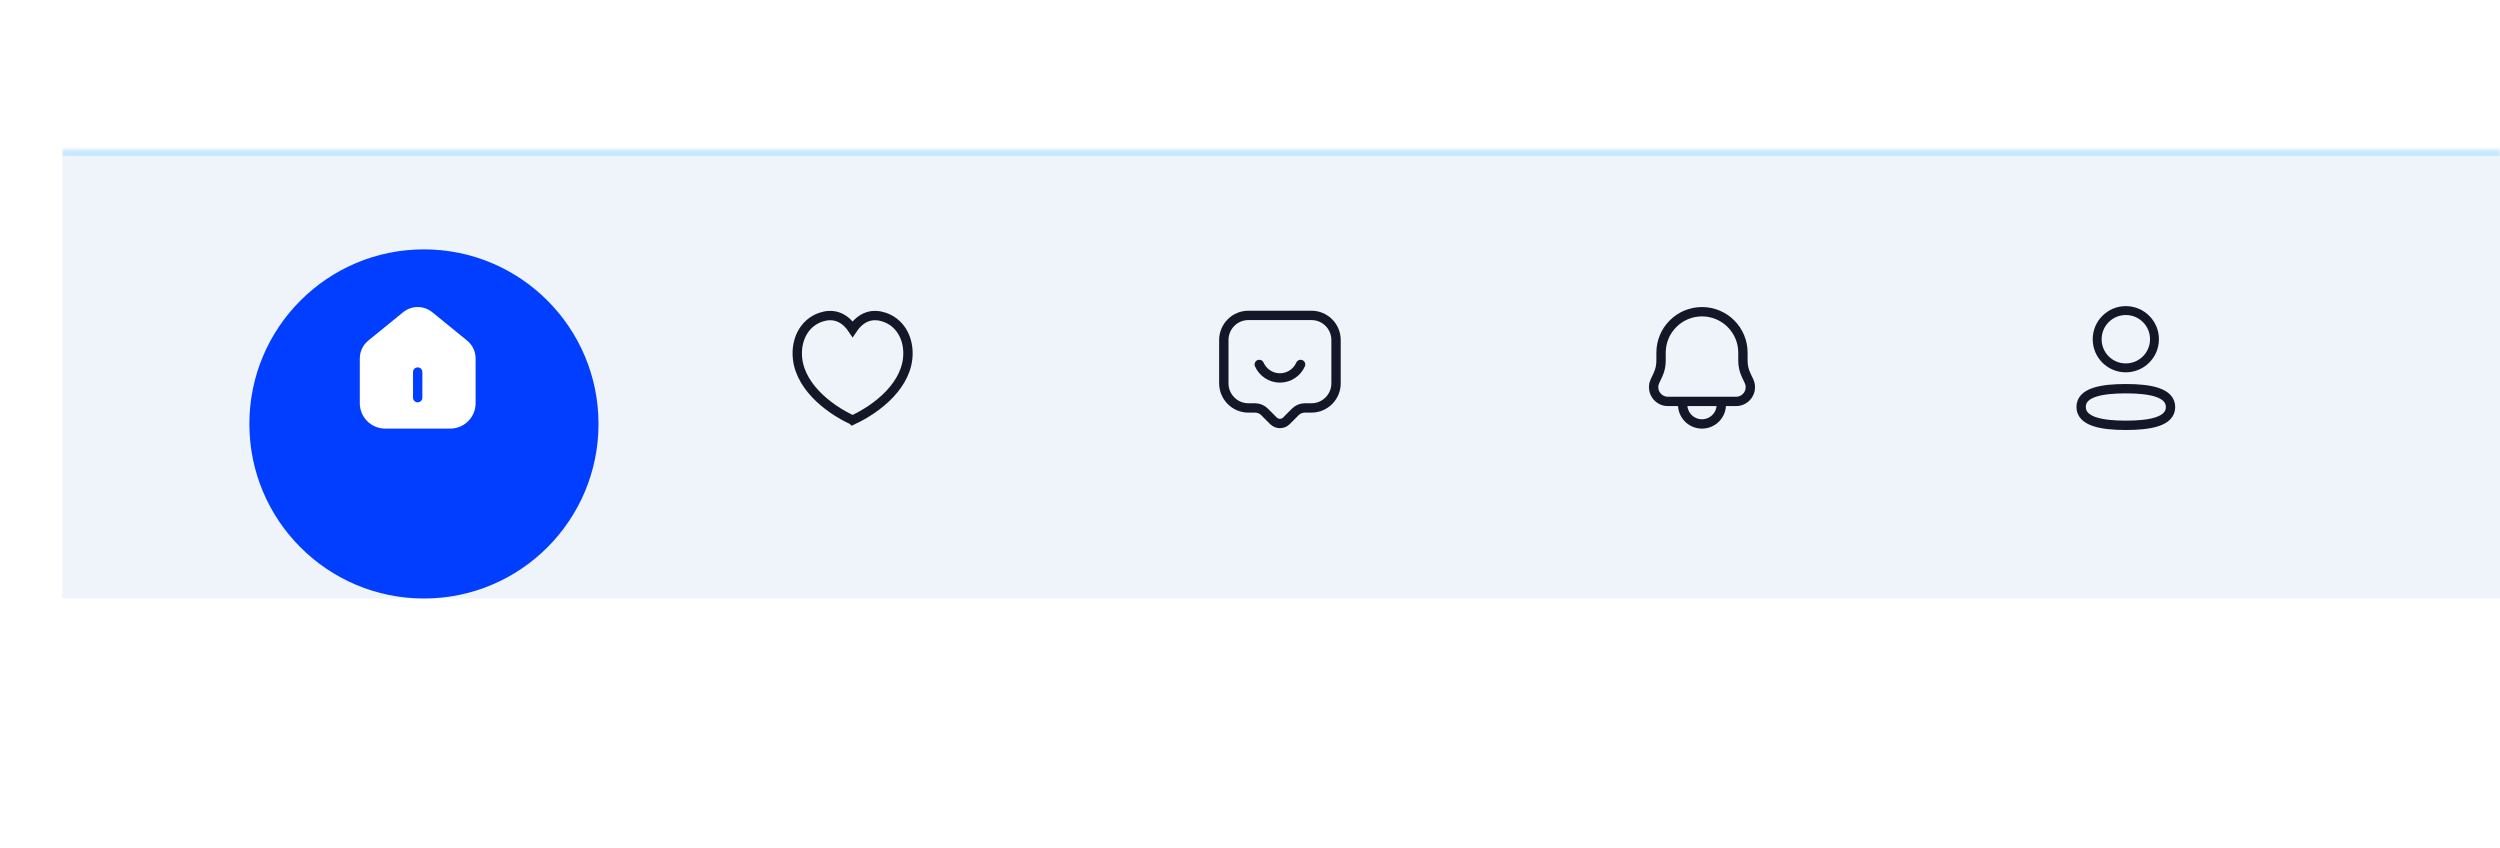 <?xml version="1.0" encoding="utf-8"?>
<svg xmlns="http://www.w3.org/2000/svg" fill="none" height="100%" overflow="visible" preserveAspectRatio="none" style="display: block;" viewBox="0 0 401 136" width="100%">
<g id="Frame 1000006375">
<g id="Rounded Rectangle">
<mask fill="white" id="path-1-inside-1_0_1285">
<path d="M10 24H401V96H10V24Z"/>
</mask>
<path d="M10 24H401V96H10V24Z" fill="#EEF4F9"/>
<path d="M10 24V25H401V24V23H10V24Z" fill="#C5E9FF" mask="url(#path-1-inside-1_0_1285)"/>
</g>
<g filter="url(#filter0_d_0_1285)" id="Ellipse 2325">
<circle cx="68" cy="60" fill="#023EFF" r="28"/>
</g>
<g id="Home - Iconly Pro">
<path clip-rule="evenodd" d="M67.749 63.787C67.749 64.201 67.413 64.537 66.999 64.537C66.585 64.537 66.249 64.201 66.249 63.787V59.677C66.249 59.263 66.585 58.927 66.999 58.927C67.413 58.927 67.749 59.263 67.749 59.677V63.787ZM74.919 54.625L69.346 50.086C67.986 48.976 66.012 48.975 64.654 50.085L59.082 54.624C58.211 55.33 57.712 56.377 57.712 57.497V64.677C57.712 66.921 59.539 68.747 61.784 68.747H72.215C74.46 68.747 76.287 66.921 76.287 64.677V57.497C76.287 56.377 75.788 55.33 74.919 54.625Z" fill="white" fill-rule="evenodd" id="Vector"/>
</g>
<g id="Heart - Iconly Pro">
<path d="M145.639 56.636C145.629 54.1 144.352 51.715 141.834 50.87C140.105 50.289 138.222 50.612 136.759 52.8C135.296 50.612 133.413 50.289 131.684 50.87C129.165 51.715 127.888 54.1 127.879 56.637C127.856 61.68 132.762 65.54 136.758 67.385L136.759 67.384L136.76 67.385C140.756 65.54 145.663 61.68 145.639 56.636Z" id="Vector_2" stroke="#131727" stroke-linecap="square" stroke-width="1.5"/>
</g>
<g id="Chat happy - Iconly Pro">
<path d="M204.256 67.494L202.834 66.068C202.43 65.661 201.881 65.434 201.309 65.434H200.24C198.065 65.434 196.301 63.664 196.301 61.481V54.542C196.301 52.359 198.065 50.59 200.24 50.59H210.362C212.538 50.59 214.301 52.359 214.301 54.542V61.481C214.301 63.664 212.538 65.434 210.362 65.434H209.294C208.722 65.434 208.173 65.661 207.768 66.068L206.346 67.494C205.769 68.074 204.834 68.074 204.256 67.494Z" id="Vector_3" stroke="#131727" stroke-linecap="round" stroke-linejoin="round" stroke-width="1.5"/>
<path d="M201.986 58.459C202.543 59.73 203.818 60.622 205.3 60.622C206.783 60.622 208.059 59.73 208.615 58.459" id="Vector_4" stroke="#131727" stroke-linecap="round" stroke-linejoin="round" stroke-width="1.5"/>
</g>
<g id="Ringtone 4 - Iconly Pro">
<path clip-rule="evenodd" d="M266.433 56.566C266.433 52.939 269.373 50 273 50C276.626 50 279.566 52.939 279.566 56.566L279.567 57.885C279.567 58.665 279.738 59.435 280.071 60.14L280.537 61.13C281.249 62.644 280.145 64.385 278.471 64.385H267.528C265.854 64.385 264.75 62.644 265.462 61.13L265.928 60.14C266.26 59.435 266.432 58.665 266.432 57.885L266.433 56.566Z" fill-rule="evenodd" id="Vector_5" stroke="#131727" stroke-linecap="round" stroke-linejoin="round" stroke-width="1.5"/>
<path d="M269.898 64.9C269.898 66.612 271.286 68 272.997 68C274.71 68 276.097 66.612 276.097 64.9" id="Vector_6" stroke="#131727" stroke-linecap="round" stroke-linejoin="round" stroke-width="1.5"/>
</g>
<g id="Profile - Iconly Pro">
<path clip-rule="evenodd" d="M340.983 62.346C337.115 62.346 333.812 62.931 333.812 65.273C333.812 67.615 337.094 68.221 340.983 68.221C344.851 68.221 348.153 67.635 348.153 65.294C348.153 62.953 344.872 62.346 340.983 62.346Z" fill-rule="evenodd" id="Stroke-1" stroke="#131727" stroke-linecap="round" stroke-linejoin="round" stroke-width="1.5"/>
<path clip-rule="evenodd" d="M340.983 59.006C343.521 59.006 345.578 56.948 345.578 54.41C345.578 51.872 343.521 49.815 340.983 49.815C338.445 49.815 336.387 51.872 336.387 54.41C336.378 56.939 338.422 58.997 340.951 59.006H340.983Z" fill-rule="evenodd" id="Stroke-3" stroke="#131727" stroke-linecap="round" stroke-linejoin="round" stroke-width="1.429"/>
</g>
</g>
<defs>
<filter color-interpolation-filters="sRGB" filterUnits="userSpaceOnUse" height="136" id="filter0_d_0_1285" width="136" x="0" y="0">
<feFlood flood-opacity="0" result="BackgroundImageFix"/>
<feColorMatrix in="SourceAlpha" result="hardAlpha" type="matrix" values="0 0 0 0 0 0 0 0 0 0 0 0 0 0 0 0 0 0 127 0"/>
<feOffset dy="8"/>
<feGaussianBlur stdDeviation="20"/>
<feComposite in2="hardAlpha" operator="out"/>
<feColorMatrix type="matrix" values="0 0 0 0 0.294 0 0 0 0 0.086 0 0 0 0 0.298 0 0 0 0.2 0"/>
<feBlend in2="BackgroundImageFix" mode="normal" result="effect1_dropShadow_0_1285"/>
<feBlend in="SourceGraphic" in2="effect1_dropShadow_0_1285" mode="normal" result="shape"/>
</filter>
</defs>
</svg>